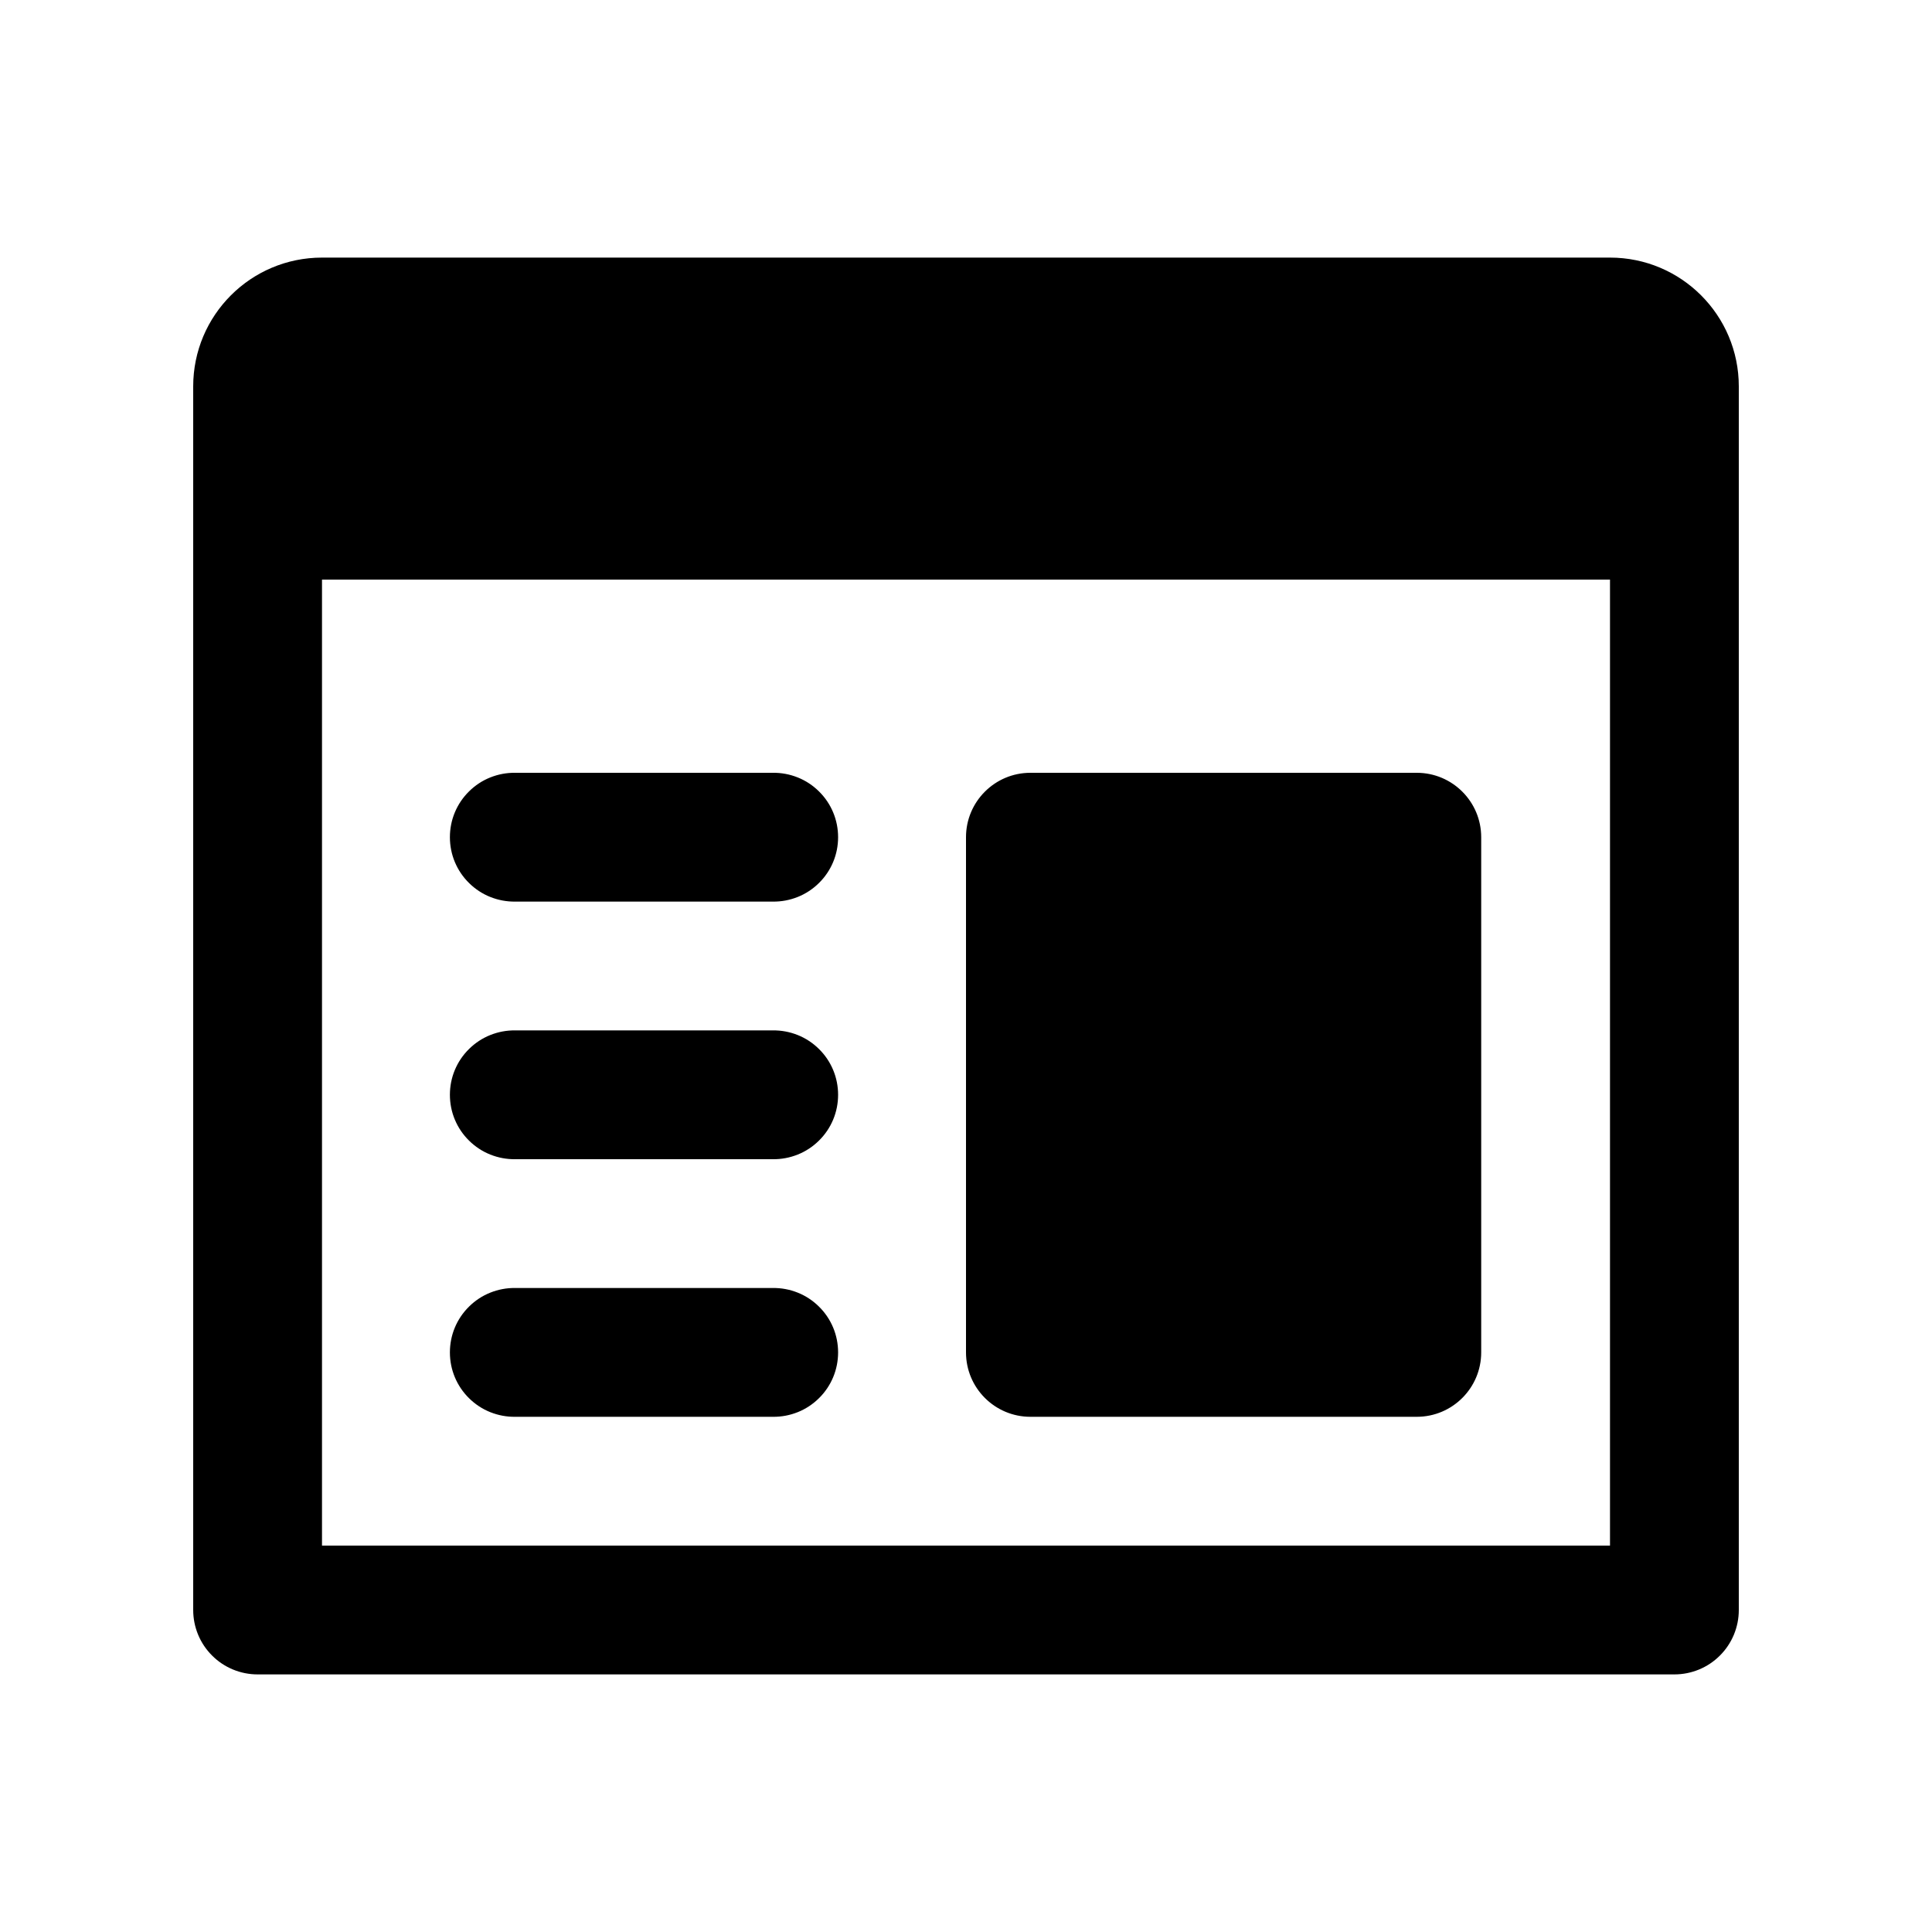 <svg width="30" height="30" viewBox="0 0 30 30" fill="none" xmlns="http://www.w3.org/2000/svg">
<g id="icons8-web 1">
<path id="Vector" d="M5 4C3.895 4 3 4.895 3 6V9V25C3 25.265 3.105 25.52 3.293 25.707C3.48 25.895 3.735 26 4 26H26C26.265 26 26.52 25.895 26.707 25.707C26.895 25.52 27 25.265 27 25V8V6C27 4.895 26.105 4 25 4H5ZM5 9H25V24H5V9ZM8 12C7.867 11.998 7.736 12.023 7.613 12.072C7.49 12.121 7.378 12.195 7.284 12.288C7.189 12.381 7.114 12.492 7.063 12.614C7.012 12.736 6.986 12.867 6.986 13C6.986 13.133 7.012 13.264 7.063 13.386C7.114 13.508 7.189 13.619 7.284 13.712C7.378 13.805 7.49 13.879 7.613 13.928C7.736 13.977 7.867 14.002 8 14H12C12.133 14.002 12.264 13.977 12.387 13.928C12.51 13.879 12.622 13.805 12.716 13.712C12.811 13.619 12.886 13.508 12.937 13.386C12.988 13.264 13.014 13.133 13.014 13C13.014 12.867 12.988 12.736 12.937 12.614C12.886 12.492 12.811 12.381 12.716 12.288C12.622 12.195 12.51 12.121 12.387 12.072C12.264 12.023 12.133 11.998 12 12H8ZM16 12C15.448 12 15 12.448 15 13V21C15 21.552 15.448 22 16 22H22C22.552 22 23 21.552 23 21V13C23 12.448 22.552 12 22 12H16ZM8 16C7.867 15.998 7.736 16.023 7.613 16.072C7.49 16.121 7.378 16.195 7.284 16.288C7.189 16.381 7.114 16.492 7.063 16.614C7.012 16.736 6.986 16.867 6.986 17C6.986 17.133 7.012 17.264 7.063 17.386C7.114 17.508 7.189 17.619 7.284 17.712C7.378 17.805 7.49 17.879 7.613 17.928C7.736 17.977 7.867 18.002 8 18H12C12.133 18.002 12.264 17.977 12.387 17.928C12.51 17.879 12.622 17.805 12.716 17.712C12.811 17.619 12.886 17.508 12.937 17.386C12.988 17.264 13.014 17.133 13.014 17C13.014 16.867 12.988 16.736 12.937 16.614C12.886 16.492 12.811 16.381 12.716 16.288C12.622 16.195 12.51 16.121 12.387 16.072C12.264 16.023 12.133 15.998 12 16H8ZM8 20C7.867 19.998 7.736 20.023 7.613 20.072C7.49 20.121 7.378 20.195 7.284 20.288C7.189 20.381 7.114 20.492 7.063 20.614C7.012 20.736 6.986 20.867 6.986 21C6.986 21.133 7.012 21.264 7.063 21.386C7.114 21.508 7.189 21.619 7.284 21.712C7.378 21.805 7.49 21.879 7.613 21.928C7.736 21.977 7.867 22.002 8 22H12C12.133 22.002 12.264 21.977 12.387 21.928C12.51 21.879 12.622 21.805 12.716 21.712C12.811 21.619 12.886 21.508 12.937 21.386C12.988 21.264 13.014 21.133 13.014 21C13.014 20.867 12.988 20.736 12.937 20.614C12.886 20.492 12.811 20.381 12.716 20.288C12.622 20.195 12.51 20.121 12.387 20.072C12.264 20.023 12.133 19.998 12 20H8Z" fill="black"/>
</g>
</svg>
